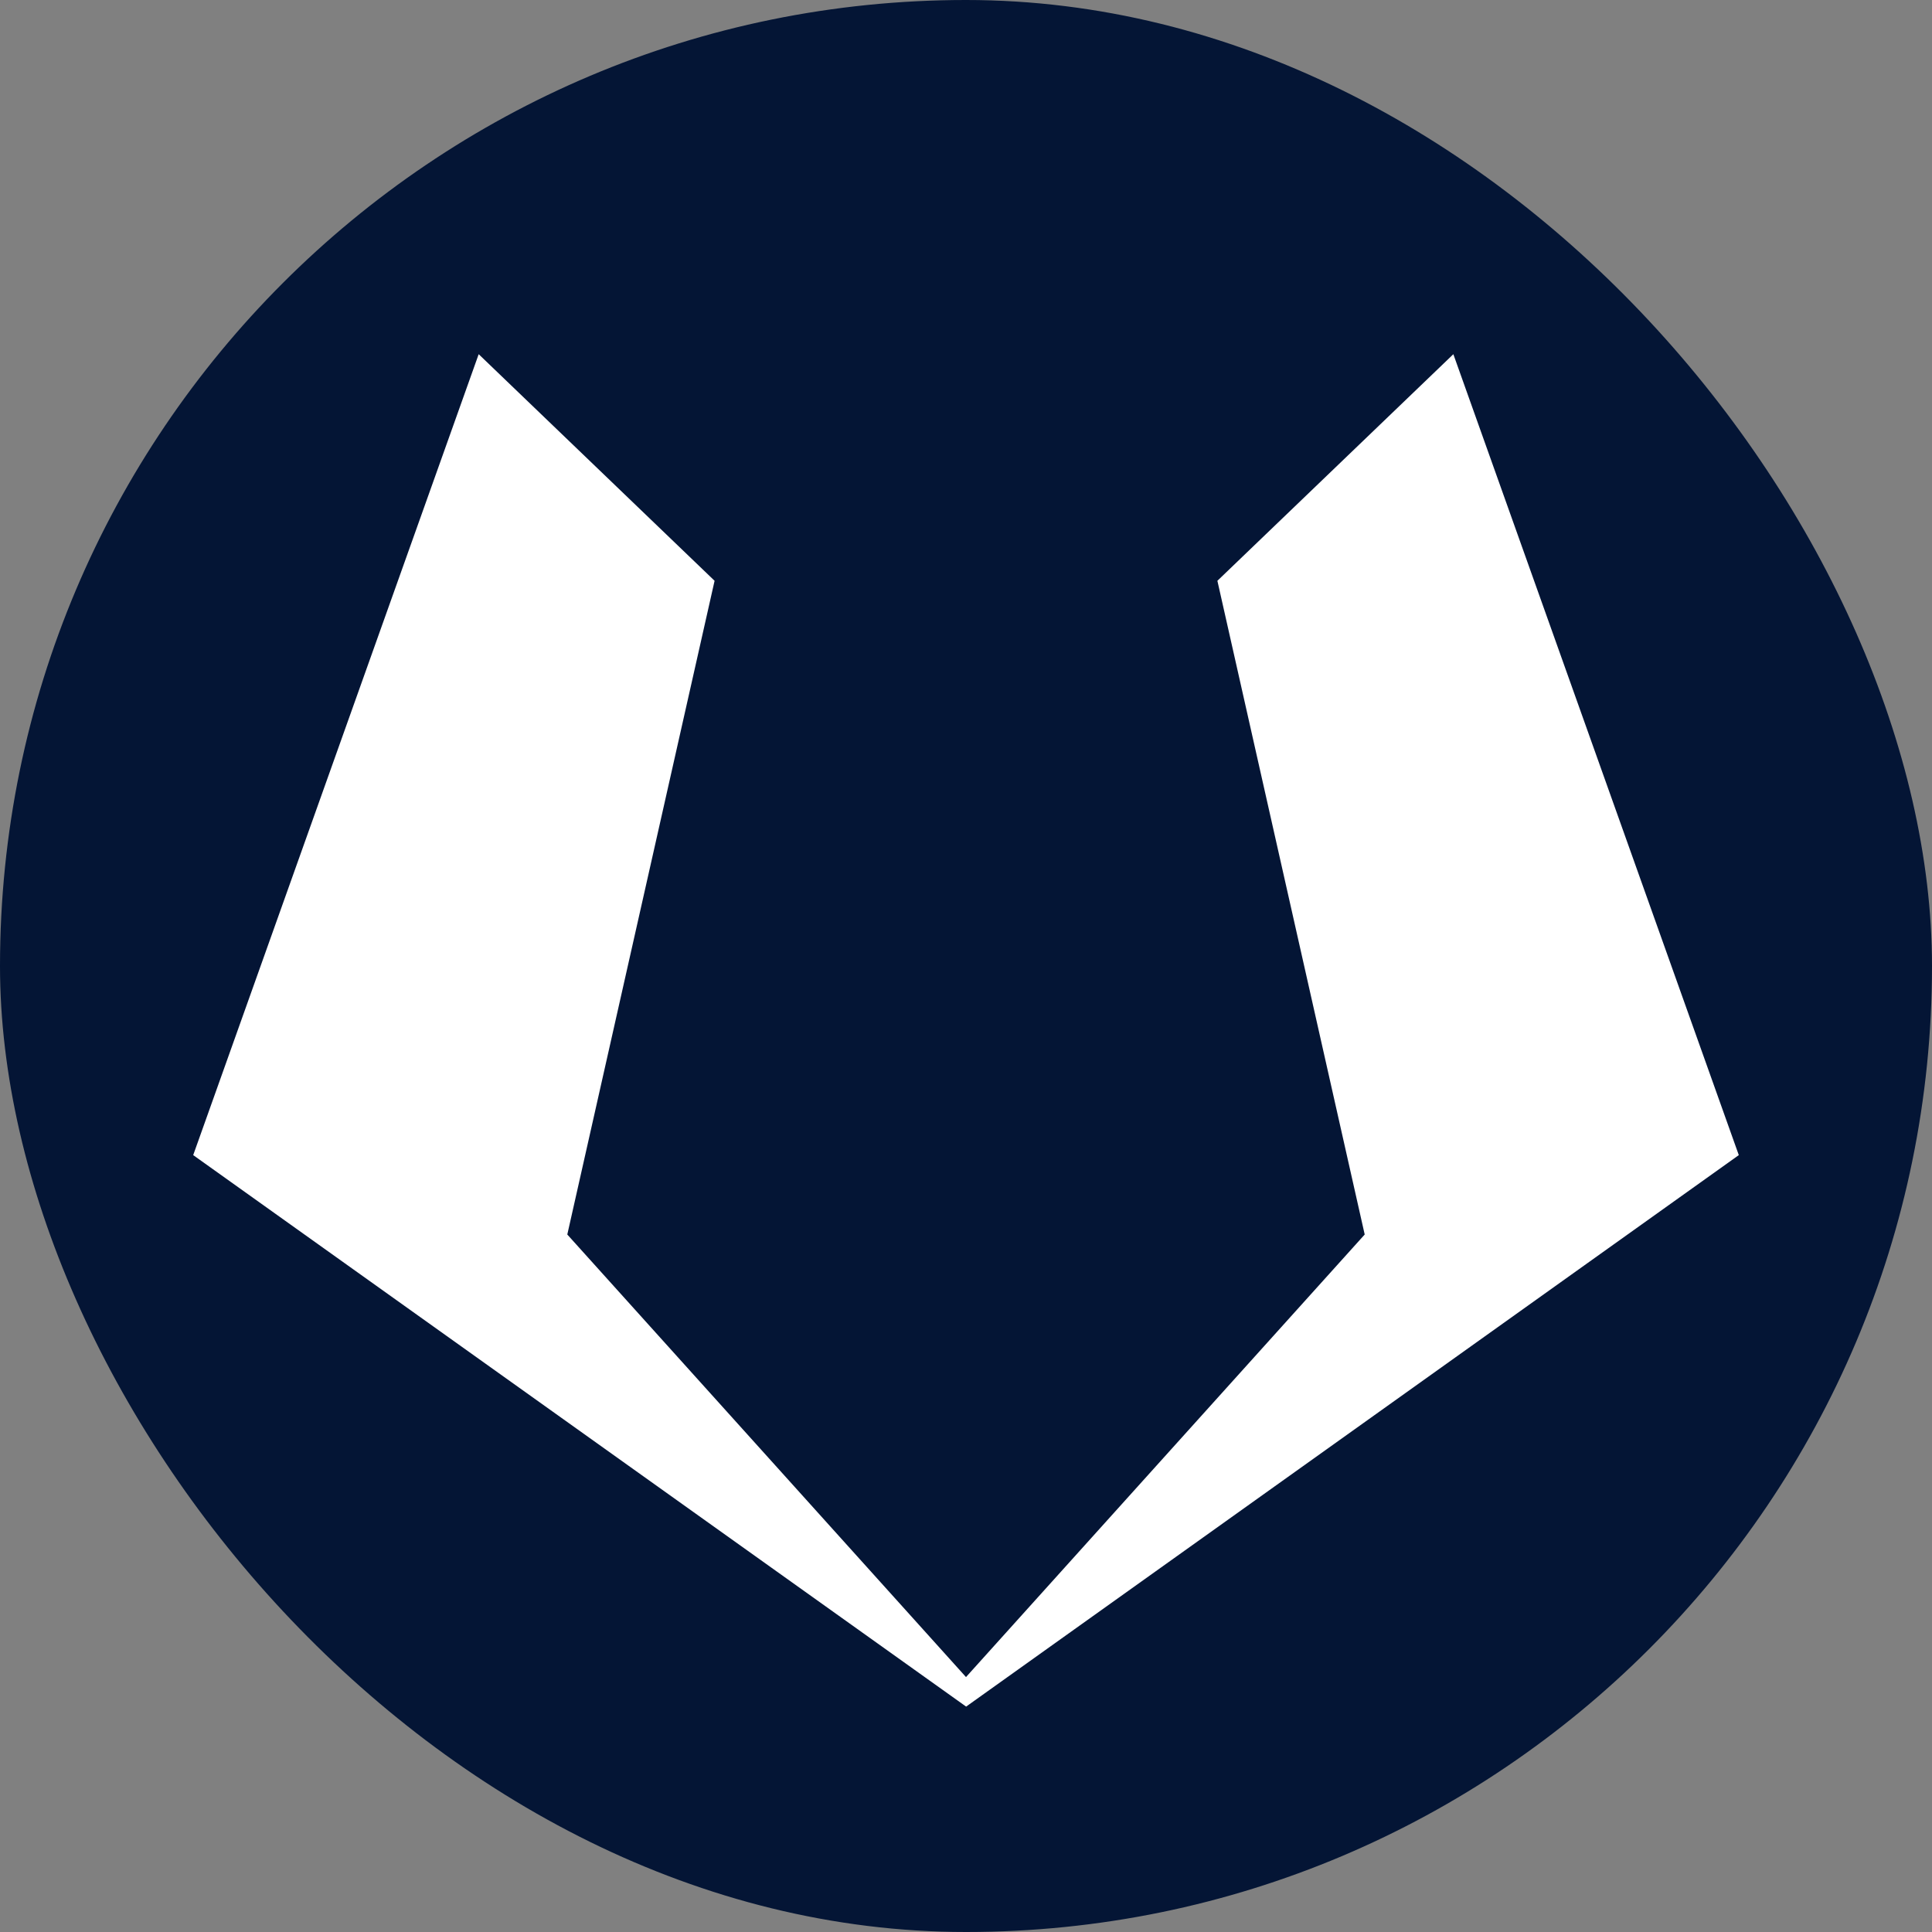 <svg width="60" height="60" viewBox="0 0 60 60" fill="none" xmlns="http://www.w3.org/2000/svg">
<rect x="0" y="0" width="60" height="60" fill="#808080" stroke="none"/>
<rect width="60" height="60" rx="30" fill="#041535"/>
<path fill-rule="evenodd" clip-rule="evenodd" d="M45.135 11L37.807 18.037L42.382 38.339L30 52.083L17.618 38.339L22.192 18.037L14.866 11L6 35.873L30.004 53L54 35.873L45.135 11Z" fill="white"/>
</svg>
